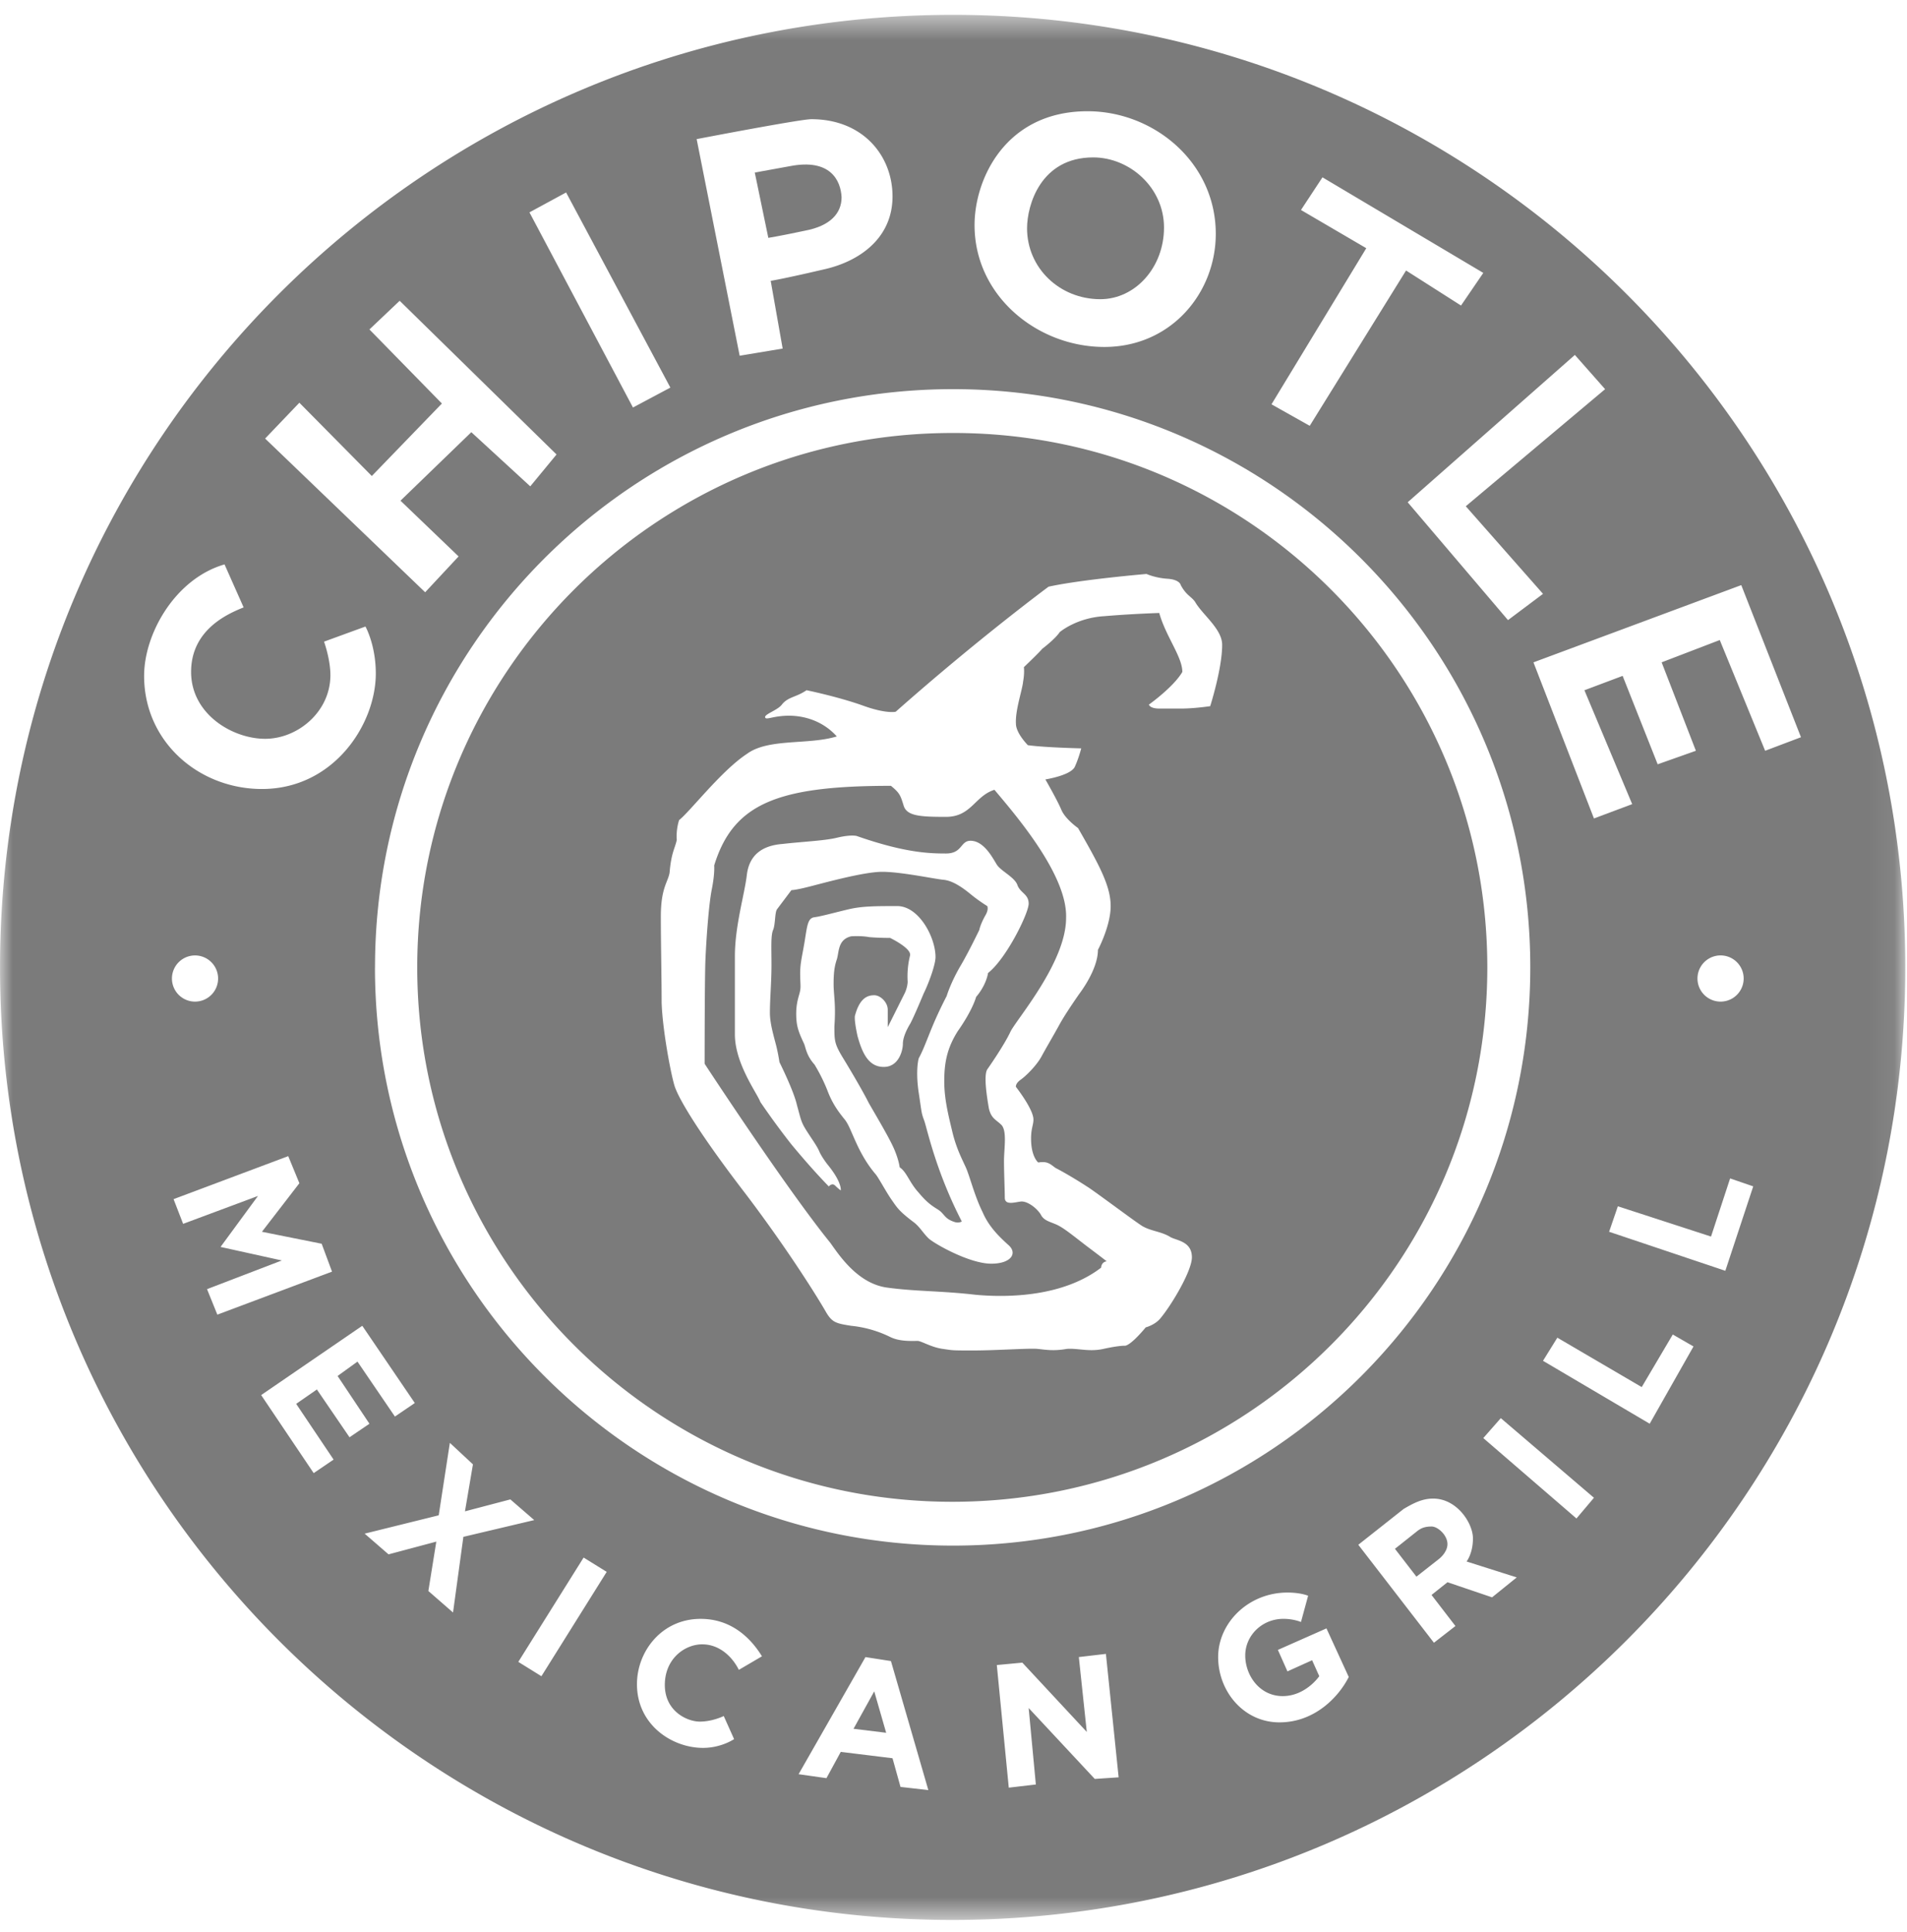 <svg xmlns="http://www.w3.org/2000/svg" xmlns:xlink="http://www.w3.org/1999/xlink" width="77" height="78" viewBox="0 0 77 78"><defs><path id="a" d="M0 .502h76.93V77.4H0z"/></defs><g fill="none" fill-rule="evenodd"><path fill="#7B7B7B" d="M44.429 12.077c1.414 0 2.571-1.286 2.571-2.893 0-1.608-1.382-2.83-2.86-2.83-2.123 0-2.67 1.93-2.67 2.861 0 1.608 1.32 2.862 2.959 2.862M31.023 9.601s.418-.064 1.479-.289c1.029-.193 1.479-.707 1.479-1.35-.033-.675-.45-1.575-2.09-1.254l-1.415.257zm26.78 52.016c-.322 0-.45.097-.547.161l-.932.74.868 1.124.9-.707s.353-.257.353-.61c0-.354-.386-.708-.642-.708m-23.34 8.166 1.318.161-.482-1.672z"/><g transform="translate(0 .098)"><mask id="b" fill="#fff"><use xlink:href="#a"/></mask><path fill="#7B7B7B" d="m71.272 30.207-1.832-4.47-2.347.9 1.383 3.57-1.543.546-1.415-3.569-1.543.58 1.929 4.597-1.544.578-2.443-6.301 8.391-3.118 2.411 6.14zM68.54 39.4a.932.932 0 1 1 1.865 0 .932.932 0 0 1-1.865 0m1.125 11.798-4.693-1.575.353-1.029 3.762 1.222.771-2.347.933.321zm-3.054 6.173-4.308-2.54.579-.933 3.407 1.994 1.254-2.122.836.482zm-2.957 3.825-3.762-3.246.707-.804 3.761 3.214zm-3.408 3.183-1.8-.61-.644.514.965 1.254-.868.675-3.054-3.955 1.832-1.447c.386-.225.74-.417 1.19-.417.964 0 1.607.996 1.607 1.607s-.257.932-.257.932l2.025.643zm-8.584 5.047c-1.447 0-2.476-1.254-2.476-2.636s1.223-2.604 2.798-2.604c.546 0 .835.129.835.129l-.289 1.06s-.289-.128-.707-.128c-.868 0-1.543.675-1.543 1.479s.579 1.64 1.511 1.64 1.478-.804 1.478-.804l-.289-.644-.996.45-.386-.867 1.961-.868.9 1.961c-.386.772-1.35 1.832-2.797 1.832m-7.458 2.283-2.669-2.862.29 3.087-1.093.128-.483-4.95 1.03-.097 2.603 2.797-.321-3.022 1.093-.128.514 4.983zM15.142 38.95c0-12.892 10.448-23.34 23.34-23.34 12.858 0 23.307 10.448 23.307 23.34S51.34 62.291 38.48 62.291s-23.34-10.448-23.34-23.34zm22.343 33.21-1.125-.129-.322-1.157-2.09-.257-.578 1.061-1.125-.16 2.7-4.727 1.029.16 1.51 5.209zm-7.652-4.854c-.257-.515-.771-1.03-1.478-1.03s-1.511.58-1.511 1.64.9 1.479 1.414 1.479c.515 0 .965-.225.965-.225l.418.932s-.515.354-1.254.354c-1.254 0-2.668-.932-2.668-2.572 0-1.318.996-2.636 2.571-2.636 1.158 0 1.962.675 2.476 1.511zm-7.972.257-.933-.579 2.637-4.211.932.578zm-3.569-2.572-.996-.868.321-1.993-1.929.514-.964-.836 2.99-.74.45-2.925.932.868-.322 1.897 1.833-.482.964.835-2.861.676zm-4.822-6.172-.804.546-2.121-3.15 4.083-2.797 2.121 3.118-.803.546-1.512-2.218-.803.58 1.286 1.928-.804.546-1.318-1.929-.836.58zm-5.111-6.88 3.021-1.158-2.475-.546 1.511-2.058-3.022 1.126-.386-.997 4.63-1.736.45 1.093-1.512 1.96 2.412.483.418 1.126-4.63 1.736-.417-1.03zm-.515-13.47a.932.932 0 1 1 0 1.863.932.932 0 0 1 0-1.863m1.222-15.785.771 1.736c-.642.257-2.121.9-2.121 2.604s1.671 2.7 2.99 2.7c1.317 0 2.635-1.092 2.635-2.571 0-.644-.257-1.351-.257-1.351l1.672-.61s.418.739.418 1.896c0 2.057-1.704 4.662-4.598 4.662-2.539 0-4.757-1.897-4.757-4.566 0-1.703 1.253-3.922 3.247-4.5m3.022-6.526 2.925 2.958 2.83-2.926-2.926-2.99 1.221-1.157 6.334 6.204-1.061 1.286-2.38-2.186-2.86 2.765 2.346 2.25-1.35 1.447-6.462-6.205zm10.77-8.487 4.21 7.876-1.51.804-4.18-7.877zm9.901-2.958c2.09 0 3.279 1.479 3.279 3.118 0 1.672-1.318 2.637-2.829 2.958-1.51.354-2.09.45-2.09.45l.483 2.733-1.736.289-1.737-8.744s4.18-.804 4.63-.804m11.155-.321c2.669 0 5.176 2.057 5.176 4.95 0 2.38-1.8 4.565-4.5 4.565s-5.24-2.057-5.24-4.918c0-1.865 1.253-4.597 4.564-4.597m8.616 3.986.868-1.318 6.494 3.858-.9 1.317-2.219-1.414-3.889 6.269-1.544-.868 3.827-6.301zm12.28 7.233-5.625 4.726 3.118 3.536-1.414 1.06-4.05-4.757 6.75-5.947zm12.12 23.34c0-21.25-17.23-38.45-38.449-38.45-21.25 0-38.48 17.2-38.48 38.45 0 21.218 17.23 38.45 38.448 38.45 21.25 0 38.481-17.232 38.481-38.45" mask="url(#b)"/></g><path fill="#7B7B7B" d="M48.865 28.505s-.643.096-1.157.096h-.9c-.386 0-.418-.16-.418-.16s.996-.708 1.35-1.319c0-.61-.675-1.446-.932-2.379 0 0-1.093.033-2.218.129-1.125.064-1.8.643-1.8.643-.194.29-.708.675-.708.675-.129.16-.74.74-.74.74s.033.225-.031.578c-.033.353-.322 1.157-.29 1.704 0 .386.482.868.482.868.708.096 2.154.128 2.154.128s-.096.386-.257.74c-.16.353-1.19.514-1.19.514s.482.836.643 1.222c.162.385.675.74.675.74.868 1.51 1.318 2.346 1.318 3.15s-.514 1.768-.514 1.768c0 .579-.386 1.286-.771 1.8-.354.514-.611.9-.804 1.254s-.515.9-.707 1.254c-.193.354-.61.771-.836.932-.225.16-.193.29-.193.29s.707.9.707 1.317c0 .225-.096.354-.096.772 0 .74.29.964.29.964.385-.064.481.065.706.225.387.193 1.062.611 1.254.74.225.128 1.768 1.286 2.154 1.543.354.257.804.257 1.19.482.225.16.9.16.9.836 0 .546-.804 1.897-1.254 2.443-.225.29-.61.386-.61.386-.644.772-.837.74-.837.74-.225 0-.579.064-.868.128-.578.13-1.029-.032-1.479 0-.546.097-.867.032-1.189 0s-1.672.064-2.572.064-.804 0-1.254-.064-.804-.29-.996-.322c-.258 0-.74.033-1.126-.16a4.6 4.6 0 0 0-1.575-.45c-.61-.097-.771-.129-1.028-.579-.258-.45-1.415-2.346-3.215-4.725-1.833-2.38-2.733-3.858-2.894-4.405-.16-.547-.482-2.282-.514-3.343 0-1.06-.032-2.315-.032-3.472s.29-1.383.354-1.769c.064-.804.225-.996.289-1.318-.033-.45.096-.803.096-.803.45-.354 1.704-1.993 2.733-2.668.868-.644 2.475-.354 3.633-.708-.547-.61-1.286-.836-1.93-.836-.642 0-.932.193-.964.065-.032-.129.515-.29.676-.515.257-.321.578-.289.996-.579 0 0 1.254.258 2.25.611.965.354 1.35.258 1.35.258 3.344-2.958 6.173-5.048 6.173-5.048 1.318-.29 3.954-.514 3.954-.514s.354.161.836.193c.515.032.547.257.547.257.225.418.418.45.578.675.29.514 1.094 1.093 1.094 1.736 0 .964-.483 2.476-.483 2.476M38.45 17.478c-11.927 0-21.603 9.677-21.603 21.571S26.523 60.62 38.45 60.62s21.604-9.644 21.604-21.57c0-11.928-9.677-21.605-21.604-21.572"/><path fill="#7B7B7B" d="M40.25 34.902c.16.257.739.514.835.836.129.321.45.353.45.739s-.9 2.219-1.639 2.797c-.096.547-.482.965-.482.965s-.129.514-.74 1.382c-.45.707-.547 1.318-.547 2.025 0 .708.161 1.35.323 2.026.16.675.385 1.093.546 1.447.16.353.354 1.157.675 1.8.257.61.707 1.029 1.061 1.35.353.321.096.74-.707.74-.9 0-2.348-.836-2.54-1.03-.225-.225-.322-.417-.547-.61-.642-.482-.707-.611-.932-.932s-.514-.868-.643-1.03c-.771-.9-.965-1.864-1.254-2.217-.289-.354-.514-.675-.707-1.19a7 7 0 0 0-.514-1.029c-.322-.354-.354-.675-.419-.835-.225-.483-.32-.708-.32-1.222 0-.482.128-.74.16-.932s0-.29 0-.708.096-.74.193-1.35c.096-.61.128-.868.386-.9.257-.032.835-.193 1.382-.322.547-.128 1.093-.128 1.96-.128.87 0 1.544 1.254 1.544 2.057 0 .322-.29 1.093-.482 1.479-.16.386-.45 1.06-.546 1.222-.097.16-.29.514-.29.804 0 .256-.16.931-.771.931-.61 0-.868-.546-1.062-1.253-.16-.74-.096-.836-.096-.836.193-.707.515-.804.772-.804s.546.29.546.58v.707l.676-1.351c.128-.257.128-.482.128-.482a3.5 3.5 0 0 1 .097-1.061c.064-.29-.804-.707-.804-.707s-.483 0-.836-.032c-.354-.065-.74-.033-.74-.033-.546.13-.482.643-.578.933-.097.289-.129.546-.129.996s.097.804.032 1.704c0 .579 0 .708.354 1.286.353.579.804 1.35 1.03 1.8.256.45.835 1.415 1.027 1.865.194.45.225.74.225.74.29.192.386.61.772 1.028.322.386.514.515.772.676.256.16.256.353.61.481.225.097.354 0 .354 0-1.029-1.993-1.383-3.664-1.51-4.05-.13-.354-.098-.29-.226-1.125-.128-.836-.032-1.318 0-1.415.193-.353.322-.74.578-1.35.258-.61.547-1.157.547-1.157s.16-.547.58-1.254c.32-.547.738-1.415.738-1.415.033-.16.129-.385.258-.61.128-.226.064-.354.064-.354s-.322-.193-.676-.483c-.353-.29-.738-.546-1.092-.578s-1.704-.322-2.476-.322c-.77 0-2.475.483-2.99.61-.514.13-.675.13-.675.13l-.579.77c-.096.13-.064.612-.16.837-.097.225-.065.74-.065 1.415s-.064 1.382-.064 1.929c0 .514.225 1.157.29 1.479.064.289.096.514.096.514s.579 1.157.707 1.736c.161.579.161.675.386 1.029s.418.61.514.835.322.515.322.515c.61.74.546 1.06.546 1.06s-.096-.064-.225-.192c-.128-.129-.257.032-.257.032s-.643-.643-1.543-1.736a32 32 0 0 1-1.222-1.672c-.128-.353-1.028-1.543-1.028-2.732V38.6c0-1.222.386-2.476.482-3.28s.611-1.19 1.447-1.254c.836-.096 1.703-.128 2.218-.257.547-.129.772-.064.772-.064 1.929.675 2.925.707 3.6.707s.579-.514.996-.514c.547 0 .9.707 1.062.964m-.097-3.022c-.803.257-.932 1.093-1.96 1.093-1.03 0-1.576-.032-1.705-.45-.128-.418-.16-.514-.514-.803-4.565 0-6.365.707-7.137 3.214 0 0 .032.321-.097.965-.128.643-.225 2.09-.257 2.86-.032.773-.032 4.18-.032 4.18s3.28 5.015 5.08 7.234c.385.546 1.125 1.64 2.282 1.8s2.186.129 3.568.29c1.383.128 3.569.064 5.08-1.094 0 0 0-.225.225-.257 0 0-.29-.225-.804-.611-.546-.418-.932-.74-1.22-.868-.29-.129-.516-.16-.644-.418-.16-.257-.547-.546-.804-.514s-.643.16-.643-.16c0-.322-.032-.997-.032-1.48 0-.482.128-1.19-.097-1.446-.225-.225-.417-.258-.514-.675-.064-.386-.225-1.319-.064-1.575.16-.225.707-1.03.932-1.512s2.25-2.797 2.25-4.597c.065-1.736-2.057-4.18-2.893-5.176"/></g></svg>